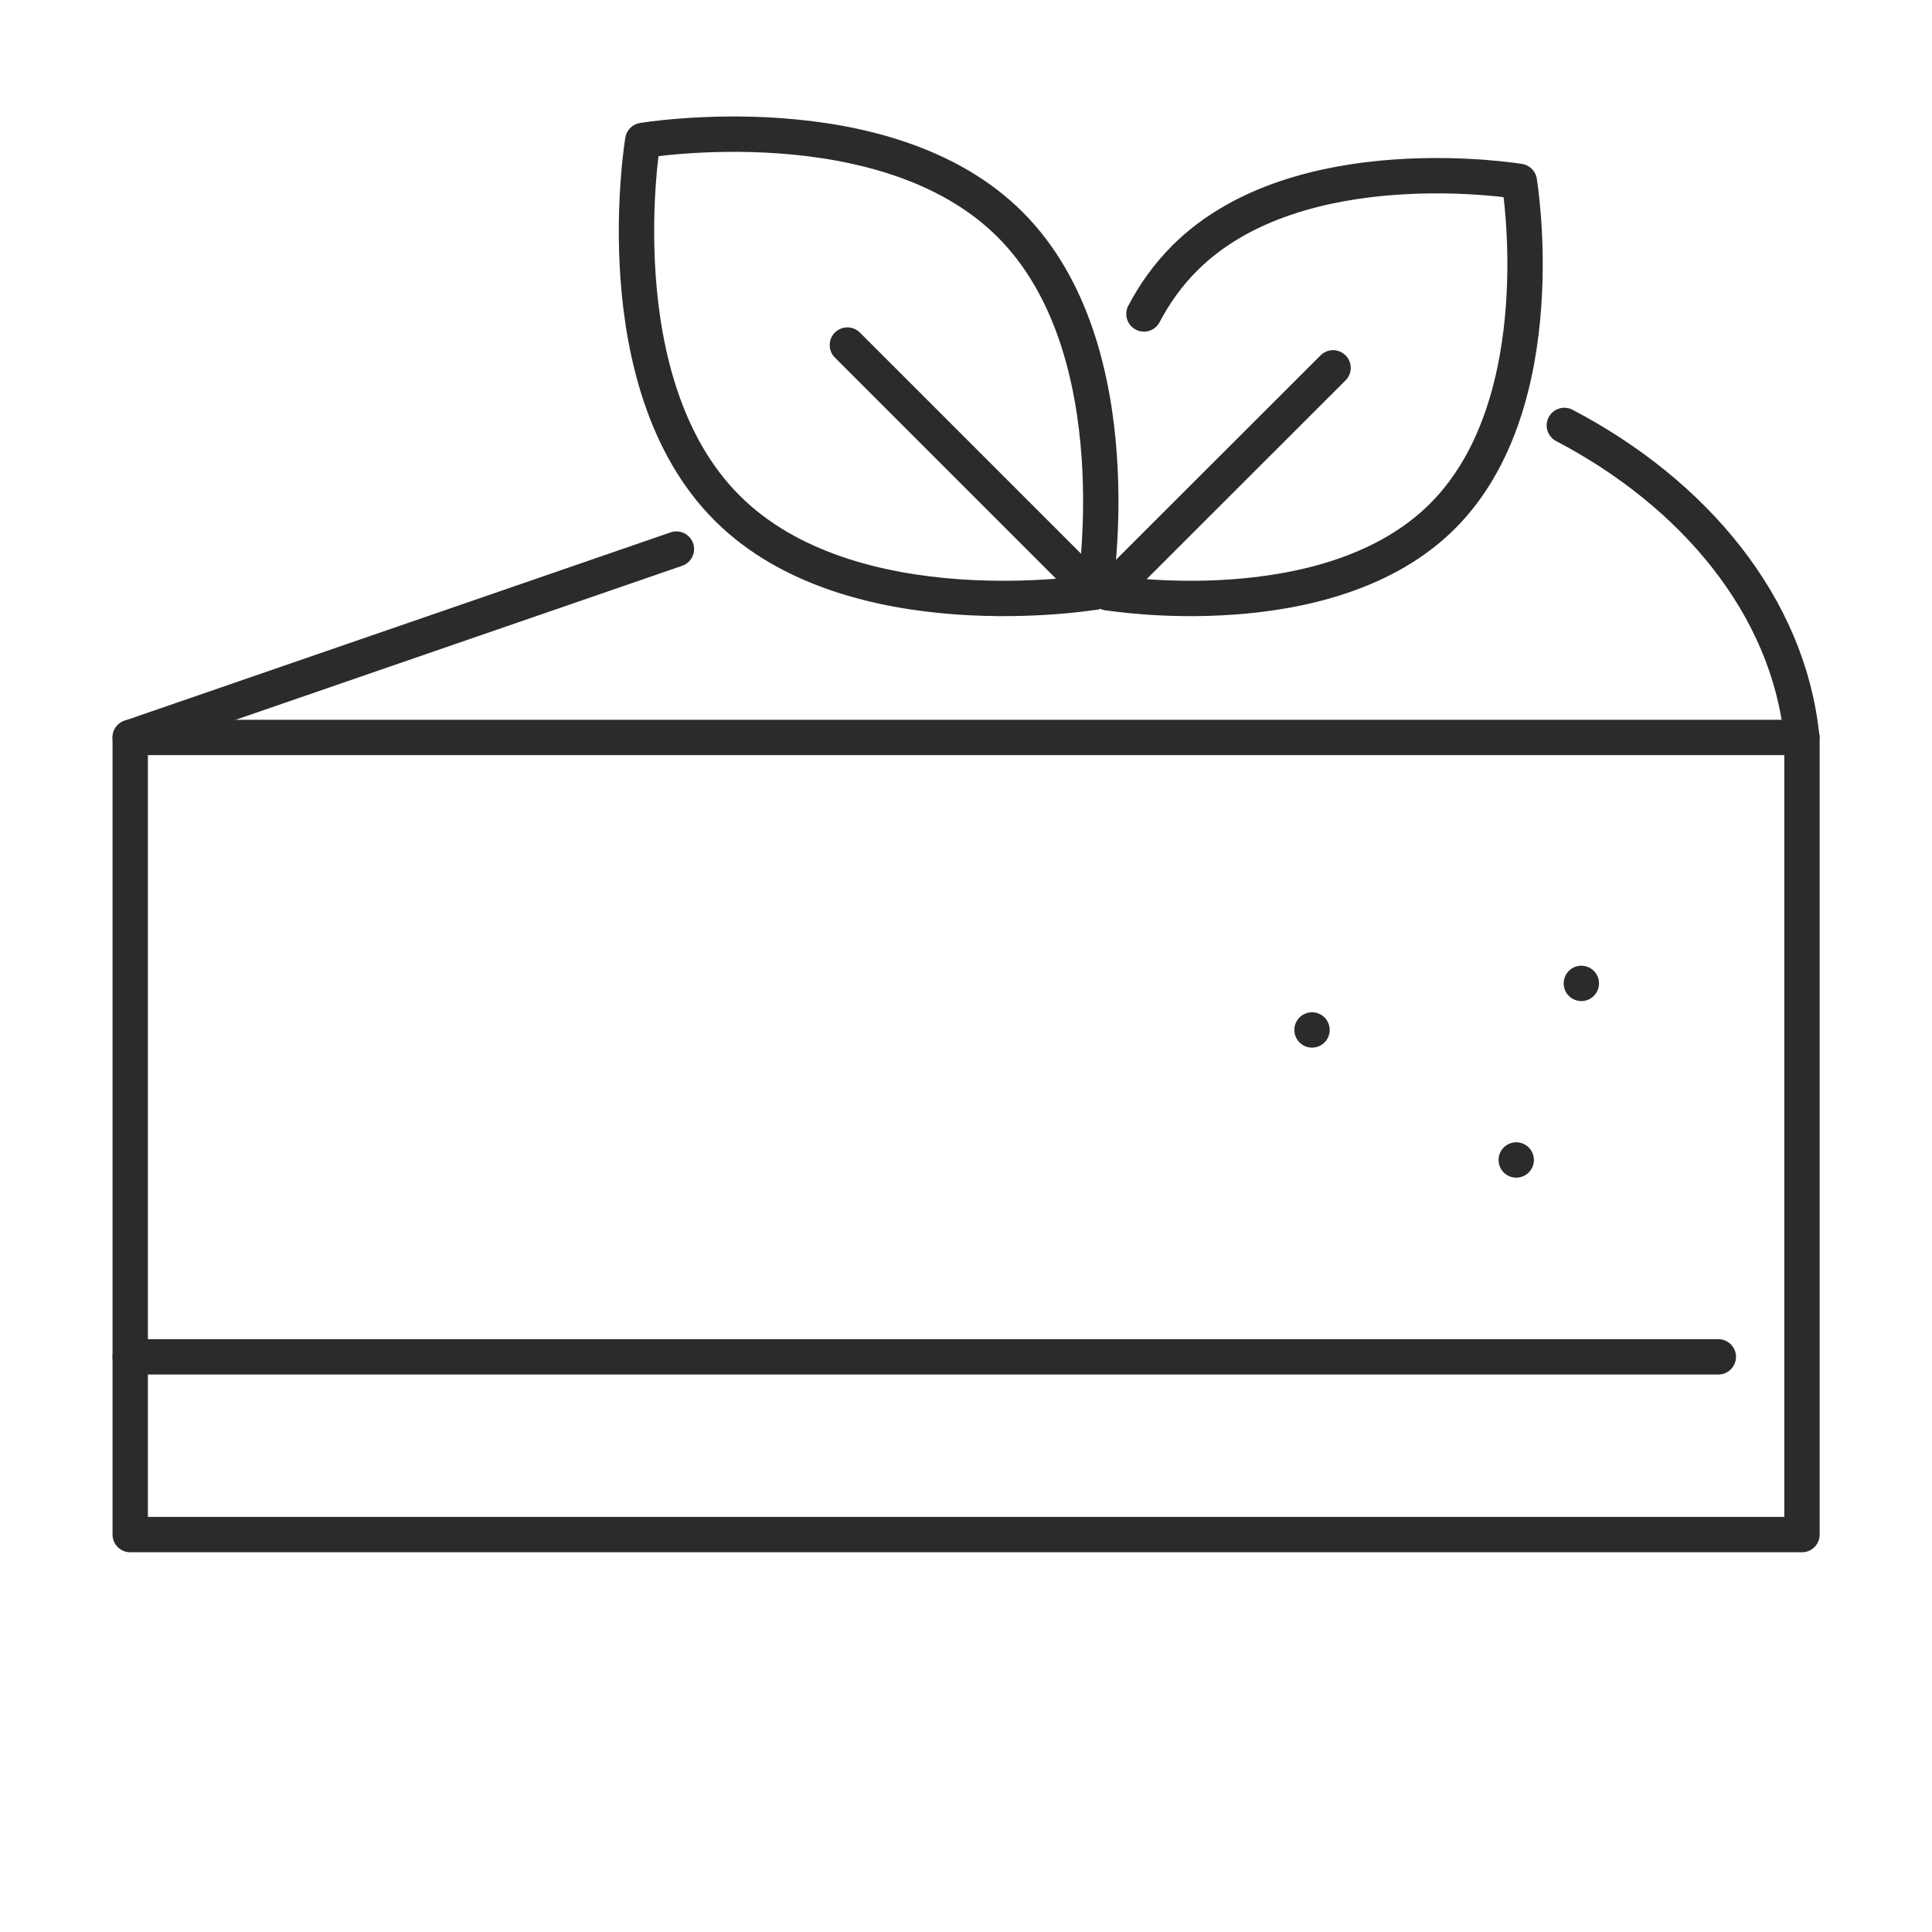 <svg xmlns="http://www.w3.org/2000/svg" id="Layer_1" data-name="Layer 1" viewBox="0 0 100 100"><defs><style>      .cls-1 {        fill: none;        stroke: #2b2b2b;        stroke-linecap: round;        stroke-linejoin: round;        stroke-width: 1.83px;      }    </style></defs><g><g><path class="cls-1" d="M80.97,22.02c6.71,3.51,11.61,9.35,12.29,16.15"></path><line class="cls-1" x1="35.01" y1="28.42" x2="6.74" y2="38.17"></line></g><rect class="cls-1" x="6.74" y="38.17" width="86.53" height="41.26"></rect></g><line class="cls-1" x1="6.74" y1="70.23" x2="88.94" y2="70.23"></line><g><g><path class="cls-1" d="M52.29,11.63c6.46,6.46,4.36,19.02,4.36,19.02,0,0-12.57,2.1-19.02-4.36-6.46-6.46-4.36-19.02-4.36-19.02,0,0,12.57-2.1,19.02,4.36Z"></path><line class="cls-1" x1="56.65" y1="30.65" x2="43.86" y2="17.86"></line></g><g><path class="cls-1" d="M57.35,30.68s11.44,1.91,17.32-3.97,3.97-17.32,3.97-17.32c0,0-11.44-1.91-17.32,3.97-.86.86-1.56,1.84-2.11,2.89"></path><line class="cls-1" x1="69" y1="19.04" x2="57.35" y2="30.68"></line></g></g><line class="cls-1" x1="78.48" y1="60.04" x2="78.48" y2="60.04"></line><line class="cls-1" x1="81.85" y1="50.9" x2="81.85" y2="50.9"></line><line class="cls-1" x1="67.91" y1="53.31" x2="67.91" y2="53.31"></line></svg>